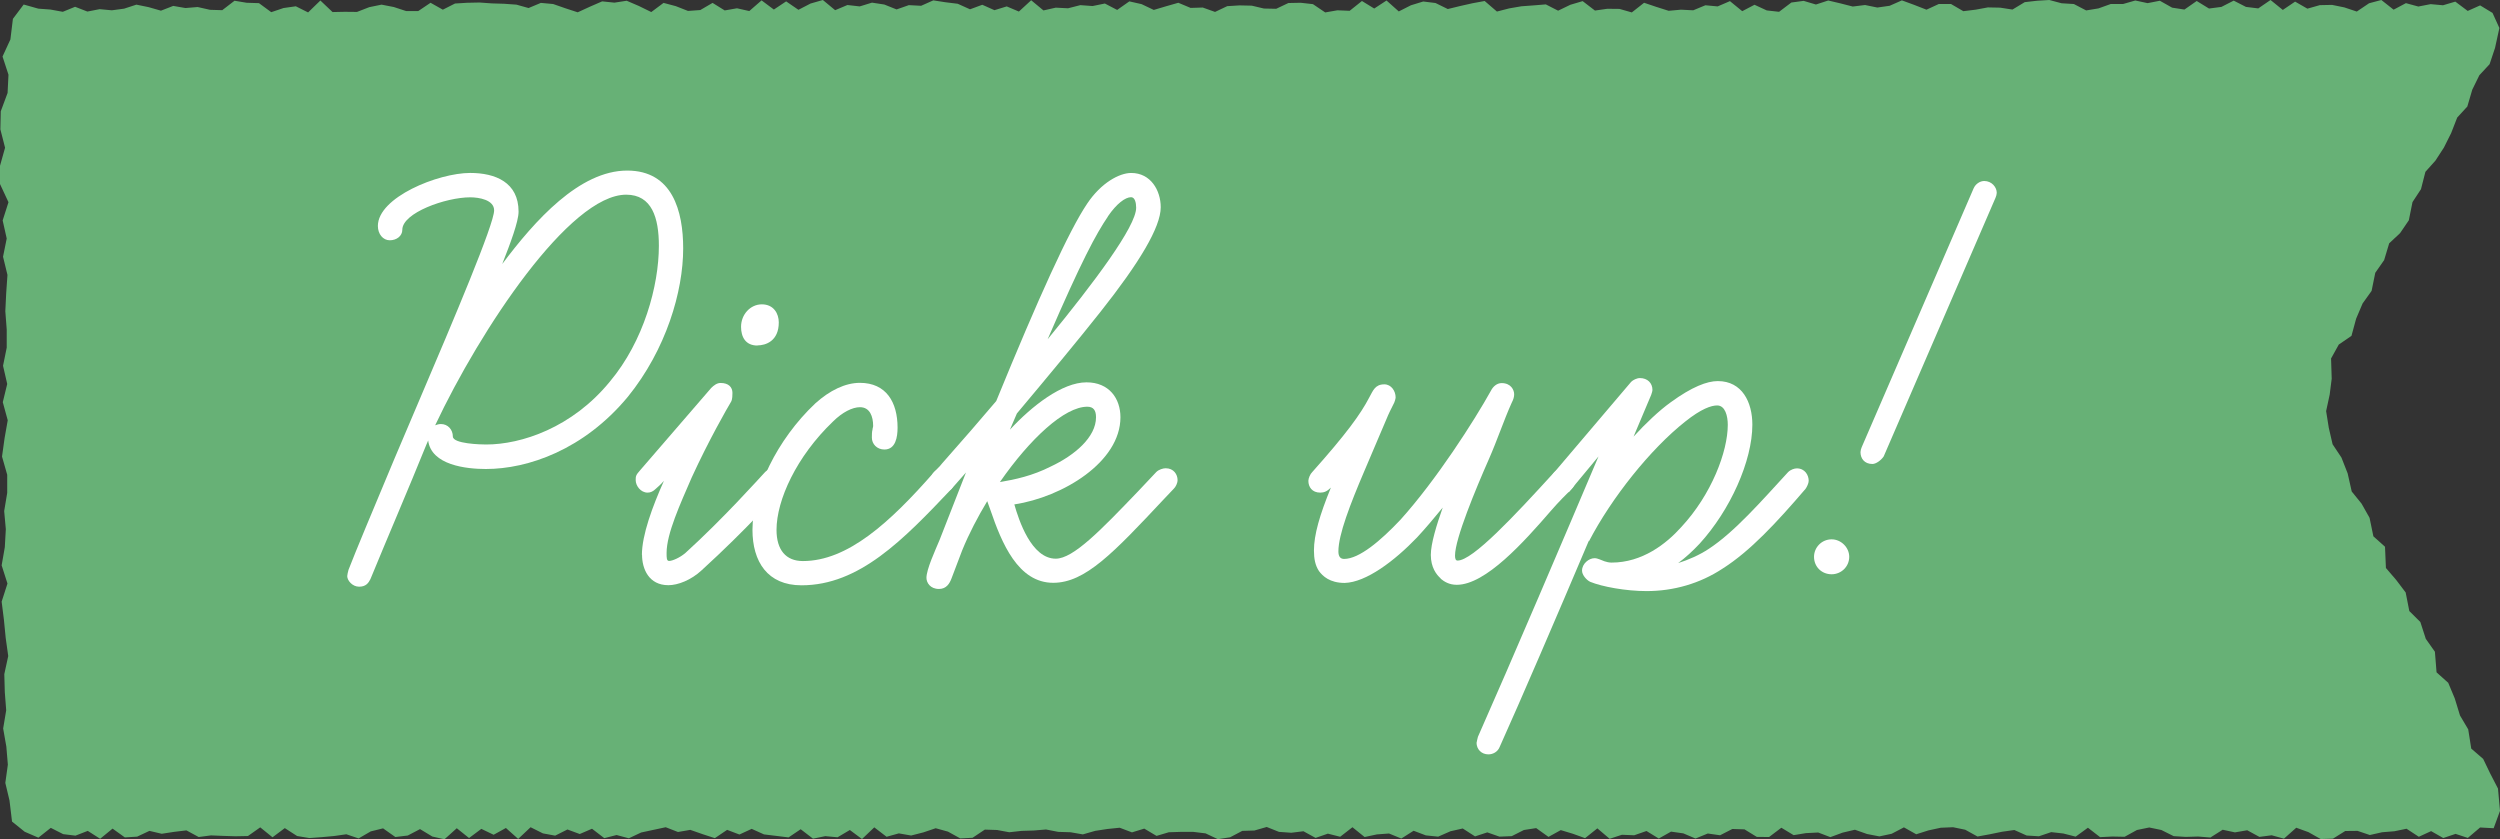 <svg width="140" height="47" viewBox="0 0 140 47" fill="none" xmlns="http://www.w3.org/2000/svg">
<rect x="0" y="0" width="140" height="47" fill="#333333" stroke="none"/>
<g clip-path="url(#clip0_420_14353)">
<path d="M139.887 44.158L140 45.41L139.645 46.381L138.887 46.339L138.199 46.923L137.511 46.697L136.823 46.93L136.142 46.543L135.454 46.859L134.766 46.409L134.086 46.55L133.398 46.606L132.71 46.761L132.022 46.529L131.334 46.536L130.646 46.965L129.958 46.986L129.271 46.599L128.59 46.353L127.902 46.965L127.214 46.775L126.526 46.866L125.845 46.494L125.158 46.613L124.47 46.465L123.782 46.901L123.094 46.845L122.406 46.866L121.725 46.824L121.037 46.48L120.357 46.339L119.669 46.48L118.981 46.859L118.293 46.845L117.605 46.88L116.924 46.353L116.236 46.852L115.549 46.676L114.868 46.599L114.18 46.831L113.492 46.789L112.804 46.48L112.116 46.578L111.428 46.719L110.741 46.845L110.053 46.465L109.372 46.325L108.684 46.353L107.996 46.501L107.308 46.719L106.62 46.332L105.933 46.691L105.245 46.838L104.557 46.705L103.876 46.465L103.188 46.627L102.5 46.88L101.819 46.62L101.132 46.655L100.444 46.768L99.756 46.353L99.068 46.873L98.38 46.866L97.692 46.444L97.011 46.423L96.324 46.775L95.636 46.676L94.948 46.958L94.267 46.669L93.579 46.571L92.891 46.958L92.203 46.536L91.516 46.775L90.828 46.747L90.14 46.972L89.452 46.388L88.764 46.937L88.083 46.691L87.403 46.486L86.715 46.866L86.027 46.374L85.339 46.48L84.658 46.824L83.97 46.852L83.289 46.613L82.602 46.838L81.914 46.395L81.226 46.55L80.538 46.852L79.85 46.782L79.162 46.522L78.474 46.958L77.786 46.676L77.106 46.726L76.418 46.873L75.737 46.325L75.049 46.859L74.361 46.684L73.673 46.923L72.993 46.55L72.312 46.634L71.624 46.585L70.936 46.311L70.248 46.508L69.567 46.529L68.887 46.888L68.199 46.993L67.511 46.669L66.823 46.585H66.135L65.454 46.606L64.766 46.81L64.079 46.402L63.391 46.613L62.703 46.353L62.015 46.423L61.327 46.529L60.639 46.726L59.951 46.606L59.264 46.585L58.576 46.451L57.895 46.508L57.207 46.529L56.519 46.606L55.838 46.48L55.15 46.458L54.463 46.916L53.775 46.951L53.087 46.571L52.399 46.381L51.711 46.613L51.023 46.789L50.335 46.669L49.648 46.859L48.96 46.332L48.272 46.986L47.591 46.48L46.903 46.888L46.215 46.824L45.527 46.965L44.839 46.437L44.159 46.895L43.471 46.81L42.783 46.726L42.095 46.416L41.407 46.733L40.719 46.472L40.031 46.937L39.343 46.712L38.656 46.472L37.968 46.592L37.28 46.325L36.592 46.472L35.904 46.62L35.216 46.944L34.528 46.761L33.84 46.937L33.153 46.409L32.465 46.705L31.777 46.451L31.089 46.796L30.401 46.669L29.713 46.325L29.018 46.979L28.331 46.367L27.643 46.747L26.955 46.416L26.267 46.93L25.579 46.381L24.891 47L24.21 46.845L23.522 46.43L22.835 46.789L22.14 46.873L21.452 46.388L20.764 46.557L20.083 46.951L19.395 46.719L18.707 46.817L18.02 46.88L17.325 46.93L16.637 46.817L15.949 46.374L15.261 46.888L14.573 46.332L13.885 46.817L13.197 46.831L12.509 46.81L11.814 46.782L11.127 46.873L10.439 46.501L9.744 46.585L9.056 46.691L8.368 46.529L7.68 46.852L6.992 46.895L6.304 46.402L5.609 46.972L4.914 46.529L4.227 46.796L3.539 46.712L2.844 46.36L2.149 46.909L1.383 46.578L0.674 46.008L0.532 44.827L0.298 43.842L0.44 42.822L0.355 41.809L0.177 40.796L0.347 39.776L0.269 38.763L0.241 37.751L0.461 36.738L0.319 35.725L0.22 34.712L0.092 33.692L0.418 32.679L0.092 31.659L0.269 30.646L0.326 29.634L0.234 28.621L0.404 27.601V26.588L0.113 25.568L0.255 24.548L0.433 23.535L0.156 22.522L0.404 21.502L0.17 20.483L0.376 19.47V18.45L0.298 17.43L0.347 16.417L0.418 15.397L0.17 14.377L0.376 13.357L0.149 12.344L0.475 11.325L0 10.305V9.285L0.284 8.272L0.021 7.245L0.043 6.232L0.425 5.205L0.475 4.185L0.142 3.165L0.582 2.209L0.723 1.055L1.326 0.253L2.149 0.485L2.829 0.535L3.517 0.661L4.205 0.38L4.893 0.647L5.581 0.513L6.262 0.577L6.95 0.485L7.638 0.26L8.325 0.401L9.013 0.598L9.701 0.331L10.382 0.45L11.07 0.394L11.758 0.549L12.445 0.57L13.133 0.042L13.814 0.155L14.502 0.176L15.19 0.682L15.878 0.45L16.566 0.352L17.254 0.696L17.941 0.028L18.622 0.675L19.31 0.661L19.991 0.668L20.679 0.401L21.367 0.26L22.055 0.394L22.742 0.619H23.423L24.111 0.155L24.799 0.542L25.48 0.197L26.168 0.155L26.855 0.141L27.543 0.19L28.231 0.211L28.919 0.26L29.6 0.45L30.288 0.162L30.976 0.225L31.663 0.464L32.351 0.689L33.039 0.373L33.72 0.077L34.408 0.148L35.096 0.042L35.784 0.338L36.471 0.675L37.159 0.162L37.847 0.345L38.528 0.612L39.216 0.563L39.904 0.162L40.584 0.584L41.272 0.464L41.96 0.619L42.648 0.021L43.336 0.535L44.024 0.077L44.712 0.549L45.393 0.197L46.08 0L46.768 0.57L47.456 0.281L48.144 0.359L48.832 0.148L49.52 0.253L50.208 0.528L50.895 0.288L51.583 0.324L52.264 0.021L52.952 0.127L53.633 0.211L54.321 0.521L55.009 0.267L55.689 0.57L56.377 0.359L57.058 0.647L57.746 0.014L58.434 0.584L59.122 0.429L59.809 0.464L60.497 0.288L61.185 0.338L61.873 0.197L62.561 0.556L63.242 0.077L63.93 0.232L64.611 0.556L65.298 0.352L65.986 0.155L66.674 0.443L67.355 0.422L68.043 0.668L68.724 0.345L69.411 0.302L70.099 0.317L70.78 0.478L71.468 0.492L72.149 0.169L72.837 0.155L73.525 0.232L74.212 0.696L74.893 0.577L75.581 0.605L76.269 0.056L76.957 0.478L77.645 0.028L78.332 0.64L79.013 0.295L79.701 0.084L80.389 0.169L81.077 0.506L81.765 0.338L82.453 0.183L83.141 0.056L83.828 0.647L84.509 0.471L85.197 0.352L85.878 0.302L86.566 0.246L87.254 0.598L87.941 0.267L88.629 0.063L89.317 0.591L90.005 0.492L90.693 0.499L91.381 0.696L92.069 0.155L92.757 0.387L93.444 0.605L94.132 0.542L94.82 0.577L95.501 0.295L96.189 0.359L96.877 0.063L97.565 0.626L98.252 0.267L98.94 0.584L99.628 0.661L100.316 0.141L101.004 0.049L101.692 0.253L102.38 0.028L103.068 0.19L103.755 0.366L104.443 0.281L105.131 0.422L105.819 0.324L106.507 0.021L107.195 0.274L107.883 0.542L108.571 0.225H109.258L109.946 0.626L110.634 0.542L111.322 0.415L112.01 0.429L112.698 0.535L113.386 0.12L114.074 0.042L114.761 0L115.449 0.183L116.137 0.225L116.825 0.584L117.513 0.471L118.201 0.225H118.889L119.577 0.028L120.264 0.176L120.952 0.042L121.64 0.429L122.328 0.535L123.016 0.056L123.704 0.478L124.399 0.387L125.087 0.035L125.774 0.387L126.462 0.471L127.15 0L127.838 0.556L128.526 0.091L129.214 0.485L129.909 0.288L130.597 0.274L131.285 0.415L131.98 0.647L132.667 0.183L133.355 0L134.043 0.542L134.731 0.176L135.426 0.366L136.114 0.232L136.809 0.295L137.497 0.091L138.192 0.612L138.887 0.302L139.582 0.724L139.965 1.569L139.723 2.68L139.418 3.594L138.844 4.213L138.447 5.022L138.17 5.965L137.603 6.584L137.263 7.456L136.858 8.265L136.383 8.996L135.823 9.622L135.575 10.593L135.1 11.317L134.894 12.337L134.405 13.055L133.795 13.624L133.511 14.567L133.015 15.277L132.809 16.29L132.306 16.994L131.944 17.845L131.682 18.808L130.973 19.294L130.54 20.075L130.575 21.207L130.462 22.1L130.263 23.022L130.412 23.957L130.625 24.879L131.121 25.624L131.469 26.511L131.696 27.523L132.249 28.206L132.696 29L132.909 30.034L133.561 30.618L133.611 31.807L134.185 32.475L134.717 33.178L134.922 34.219L135.539 34.831L135.844 35.774L136.355 36.498L136.447 37.652L137.1 38.236L137.468 39.115L137.759 40.065L138.22 40.845L138.39 41.922L139.057 42.498L139.447 43.307L139.887 44.158Z" fill="#67B176"/>
<path d="M23.983 24.653L23.877 24.9C22.891 27.34 21.657 30.203 20.743 32.433C20.636 32.644 20.494 32.855 20.111 32.855C19.729 32.855 19.445 32.503 19.445 32.264C19.445 32.194 19.48 32.053 19.516 31.912C19.934 30.829 20.785 28.803 22.083 25.701L23.416 22.564C25.458 17.781 27.671 12.548 27.671 11.781C27.671 11.191 26.827 11.05 26.331 11.05C24.962 11.05 22.53 11.922 22.53 12.865C22.53 13.216 22.21 13.456 21.828 13.456C21.445 13.456 21.161 13.104 21.161 12.654C21.161 11.05 24.537 9.685 26.331 9.685C27.735 9.685 29.04 10.206 29.04 11.852C29.04 12.408 28.579 13.631 28.125 14.785C29.954 12.344 32.451 9.552 35.124 9.552C37.656 9.552 38.258 11.817 38.258 13.913C38.258 16.318 37.308 19.568 35.16 22.22C32.699 25.188 29.564 26.264 27.21 26.264C26.118 26.264 24.146 26.053 23.976 24.66L23.983 24.653ZM24.373 23.816C24.48 23.781 24.551 23.746 24.692 23.746C25.083 23.746 25.359 24.062 25.359 24.442C25.359 24.857 26.941 24.892 27.224 24.892C29.196 24.892 32.046 23.95 34.153 21.369C36.053 19.104 36.897 15.995 36.897 13.765C36.897 12.197 36.507 10.902 35.067 10.902C31.905 10.902 26.905 18.436 24.373 23.809V23.816Z" fill="white"/>
<path d="M35.947 31.075C35.947 29.957 36.542 28.353 37.181 26.925C36.968 27.172 36.861 27.242 36.72 27.376C36.578 27.516 36.436 27.587 36.266 27.587C35.876 27.587 35.599 27.2 35.599 26.89C35.599 26.679 35.599 26.609 35.847 26.335L39.826 21.727C39.968 21.587 40.145 21.446 40.35 21.446C40.811 21.446 41.017 21.692 41.017 22.002C41.017 22.107 41.017 22.354 40.946 22.487C40.733 22.839 39.677 24.682 38.734 26.743C38.102 28.206 37.329 29.88 37.329 30.963C37.329 31.244 37.329 31.413 37.471 31.413C37.649 31.413 38.067 31.237 38.386 30.963C40.499 29.043 42.428 26.883 42.854 26.426C42.995 26.285 43.173 26.215 43.379 26.215C43.832 26.215 44.045 26.602 44.045 26.876C44.045 27.017 43.903 27.263 43.797 27.397C43.478 27.748 41.861 29.591 39.294 31.934C38.698 32.489 37.961 32.771 37.429 32.771C36.337 32.771 35.954 31.863 35.954 31.061L35.947 31.075ZM42.414 19.35C41.747 19.35 41.499 18.865 41.499 18.302C41.499 17.606 42.024 17.043 42.662 17.043C43.329 17.043 43.612 17.564 43.612 18.056C43.612 19.104 42.875 19.343 42.414 19.343V19.35Z" fill="white"/>
<path d="M42.138 29.675C42.138 27.48 43.506 24.618 45.655 22.592C46.464 21.86 47.343 21.439 48.151 21.439C49.626 21.439 50.264 22.522 50.264 23.95C50.264 24.47 50.158 25.173 49.527 25.173C49.102 25.173 48.825 24.857 48.825 24.512C48.825 24.372 48.825 24.161 48.86 24.062C48.86 23.992 48.896 23.921 48.896 23.851C48.896 23.331 48.719 22.803 48.158 22.803C47.733 22.803 47.173 23.084 46.648 23.605C44.605 25.56 43.485 28.001 43.485 29.675C43.485 30.794 44.01 31.419 44.96 31.419C47.456 31.419 49.818 29.288 52.314 26.433C52.42 26.327 52.598 26.221 52.768 26.221C53.158 26.221 53.47 26.608 53.47 26.918C53.47 27.058 53.364 27.27 53.293 27.368C50.584 30.231 48.123 32.777 44.882 32.777C42.982 32.777 42.138 31.455 42.138 29.668V29.675Z" fill="white"/>
<path d="M51.881 32.363C51.881 31.877 52.371 30.829 52.619 30.231L54.094 26.461L53.356 27.298C53.25 27.439 53.002 27.58 52.832 27.58C52.442 27.58 52.13 27.193 52.13 26.883C52.13 26.707 52.2 26.532 52.307 26.433C52.626 26.117 52.69 26.046 52.761 25.948C53.959 24.59 54.874 23.542 55.789 22.459C58.143 16.705 59.866 12.9 60.888 11.395C61.66 10.241 62.682 9.686 63.348 9.686C64.44 9.686 65.001 10.663 65.001 11.606C65.001 12.724 63.802 14.715 61.625 17.465C60.356 19.069 58.703 21.059 56.945 23.155L56.555 24.063C57.788 22.733 59.476 21.411 60.845 21.411C62.114 21.411 62.745 22.318 62.745 23.366C62.745 25.877 59.512 27.833 56.803 28.248C57.051 29.12 57.753 31.286 59.122 31.286C60.108 31.286 61.653 29.683 63.731 27.516L64.752 26.433C64.894 26.292 65.135 26.222 65.277 26.222C65.731 26.222 65.944 26.574 65.944 26.883C65.944 27.059 65.837 27.27 65.731 27.369L65.171 27.959C62.355 30.963 60.774 32.637 58.98 32.637C57.008 32.637 56.094 30.407 55.462 28.557L55.285 28.065C54.761 28.937 54.264 29.88 53.881 30.822L53.285 32.391C53.179 32.672 53.002 32.982 52.583 32.982C52.094 32.982 51.881 32.63 51.881 32.356V32.363ZM55.994 26.996C56.838 26.855 57.824 26.644 58.845 26.124C60.178 25.498 61.377 24.485 61.377 23.366C61.377 22.98 61.235 22.776 60.888 22.776C59.618 22.776 57.689 24.555 55.994 26.996ZM62.043 12.126C61.377 13.104 60.568 14.602 58.668 18.998C61.27 15.826 63.625 12.682 63.625 11.634C63.625 11.353 63.554 11.043 63.341 11.043C63.022 11.043 62.533 11.395 62.036 12.126H62.043Z" fill="white"/>
<path d="M80.687 32.398C80.439 32.187 80.126 31.772 80.126 31.075C80.126 30.449 80.446 29.401 80.793 28.424C80.339 28.979 79.807 29.612 79.353 30.098C78.084 31.42 76.503 32.609 75.304 32.644C74.46 32.644 74.07 32.257 73.865 31.983C73.652 31.666 73.581 31.286 73.581 30.829C73.581 29.957 73.9 28.839 74.531 27.305C74.319 27.516 74.148 27.587 73.936 27.587C73.475 27.587 73.269 27.27 73.269 26.925C73.269 26.785 73.375 26.539 73.482 26.44C75.382 24.309 76.191 23.198 76.68 22.255C76.893 21.875 76.999 21.523 77.524 21.523C77.914 21.523 78.155 21.903 78.155 22.255C78.155 22.29 78.12 22.501 78.013 22.677C77.907 22.888 77.765 23.162 77.623 23.514L76.389 26.412C75.616 28.227 74.95 29.936 74.95 30.878C74.95 31.16 75.056 31.3 75.269 31.3C76.113 31.3 77.311 30.288 78.432 29.099C80.439 26.869 82.545 23.584 83.495 21.875C83.601 21.664 83.814 21.453 84.091 21.453C84.615 21.453 84.793 21.84 84.793 22.079C84.793 22.22 84.757 22.36 84.651 22.564C84.225 23.507 83.842 24.66 83.382 25.702C82.644 27.376 81.481 30.168 81.481 31.111C81.481 31.286 81.516 31.392 81.623 31.392C82.467 31.392 84.786 28.916 87.041 26.44C87.183 26.299 87.36 26.229 87.53 26.229C87.92 26.229 88.232 26.581 88.232 26.89C88.232 27.066 88.126 27.277 88.019 27.376C87.7 27.692 87.282 28.107 86.856 28.599C85.346 30.344 83.197 32.749 81.58 32.749C81.155 32.749 80.878 32.574 80.665 32.398H80.687Z" fill="white"/>
<path d="M82.694 41.577C82.694 41.577 82.729 41.366 82.764 41.261C84.559 37.216 87.729 29.781 89.516 25.561L87.863 27.552C87.863 27.552 87.722 27.587 87.509 27.587C87.055 27.587 86.842 27.27 86.842 26.925C86.842 26.785 86.948 26.574 87.019 26.475L91.345 21.383C91.452 21.277 91.664 21.172 91.835 21.172C92.26 21.172 92.537 21.453 92.537 21.833C92.537 21.903 92.501 22.009 92.466 22.114L91.48 24.45C92.147 23.718 92.919 22.987 93.558 22.529C94.756 21.657 95.6 21.341 96.196 21.341C97.564 21.341 98.132 22.529 98.132 23.781C98.132 25.807 96.898 28.564 95.175 30.45C94.785 30.864 94.402 31.216 93.976 31.533C94.536 31.357 95.175 31.082 95.699 30.731C97.139 29.788 98.656 28.044 100.132 26.44C100.273 26.299 100.486 26.229 100.621 26.229C101.082 26.229 101.287 26.616 101.287 26.925C101.287 27.066 101.181 27.277 101.11 27.376C99.493 29.261 98.011 30.864 96.465 31.842C95.196 32.679 93.721 33.101 92.21 33.101C91.047 33.101 89.714 32.855 89.048 32.581C88.835 32.475 88.594 32.194 88.594 31.955C88.594 31.568 88.977 31.258 89.296 31.258C89.473 31.258 89.65 31.364 89.856 31.434C89.962 31.469 90.104 31.505 90.246 31.505C91.969 31.505 93.31 30.456 94.153 29.514C95.841 27.699 96.756 25.294 96.756 23.788C96.756 23.303 96.614 22.705 96.16 22.705C95.841 22.705 95.281 22.881 94.366 23.613C92.43 25.146 90.253 27.868 88.984 30.309V30.274L88.948 30.344C87.19 34.494 85.147 39.242 83.984 41.823C83.878 42.105 83.601 42.245 83.353 42.245C82.963 42.245 82.686 41.964 82.686 41.584L82.694 41.577Z" fill="white"/>
<path d="M102.571 32.159C102.011 32.159 101.585 31.737 101.585 31.181C101.585 30.66 102.011 30.203 102.571 30.203C103.096 30.203 103.557 30.653 103.557 31.181C103.557 31.737 103.103 32.159 102.571 32.159ZM104.188 25.315C104.188 25.244 104.223 25.104 104.259 25.033L110.521 10.551C110.627 10.305 110.875 10.136 111.116 10.136C111.542 10.136 111.818 10.487 111.818 10.797C111.818 10.867 111.783 11.008 111.748 11.078L105.486 25.561C105.344 25.772 105.06 25.983 104.855 25.983C104.401 25.983 104.188 25.666 104.188 25.322V25.315Z" fill="white"/>
</g>
<defs>
<clipPath id="clip0_420_14353">
<rect width="140" height="47" fill="white"/>
</clipPath>
</defs>
</svg>
